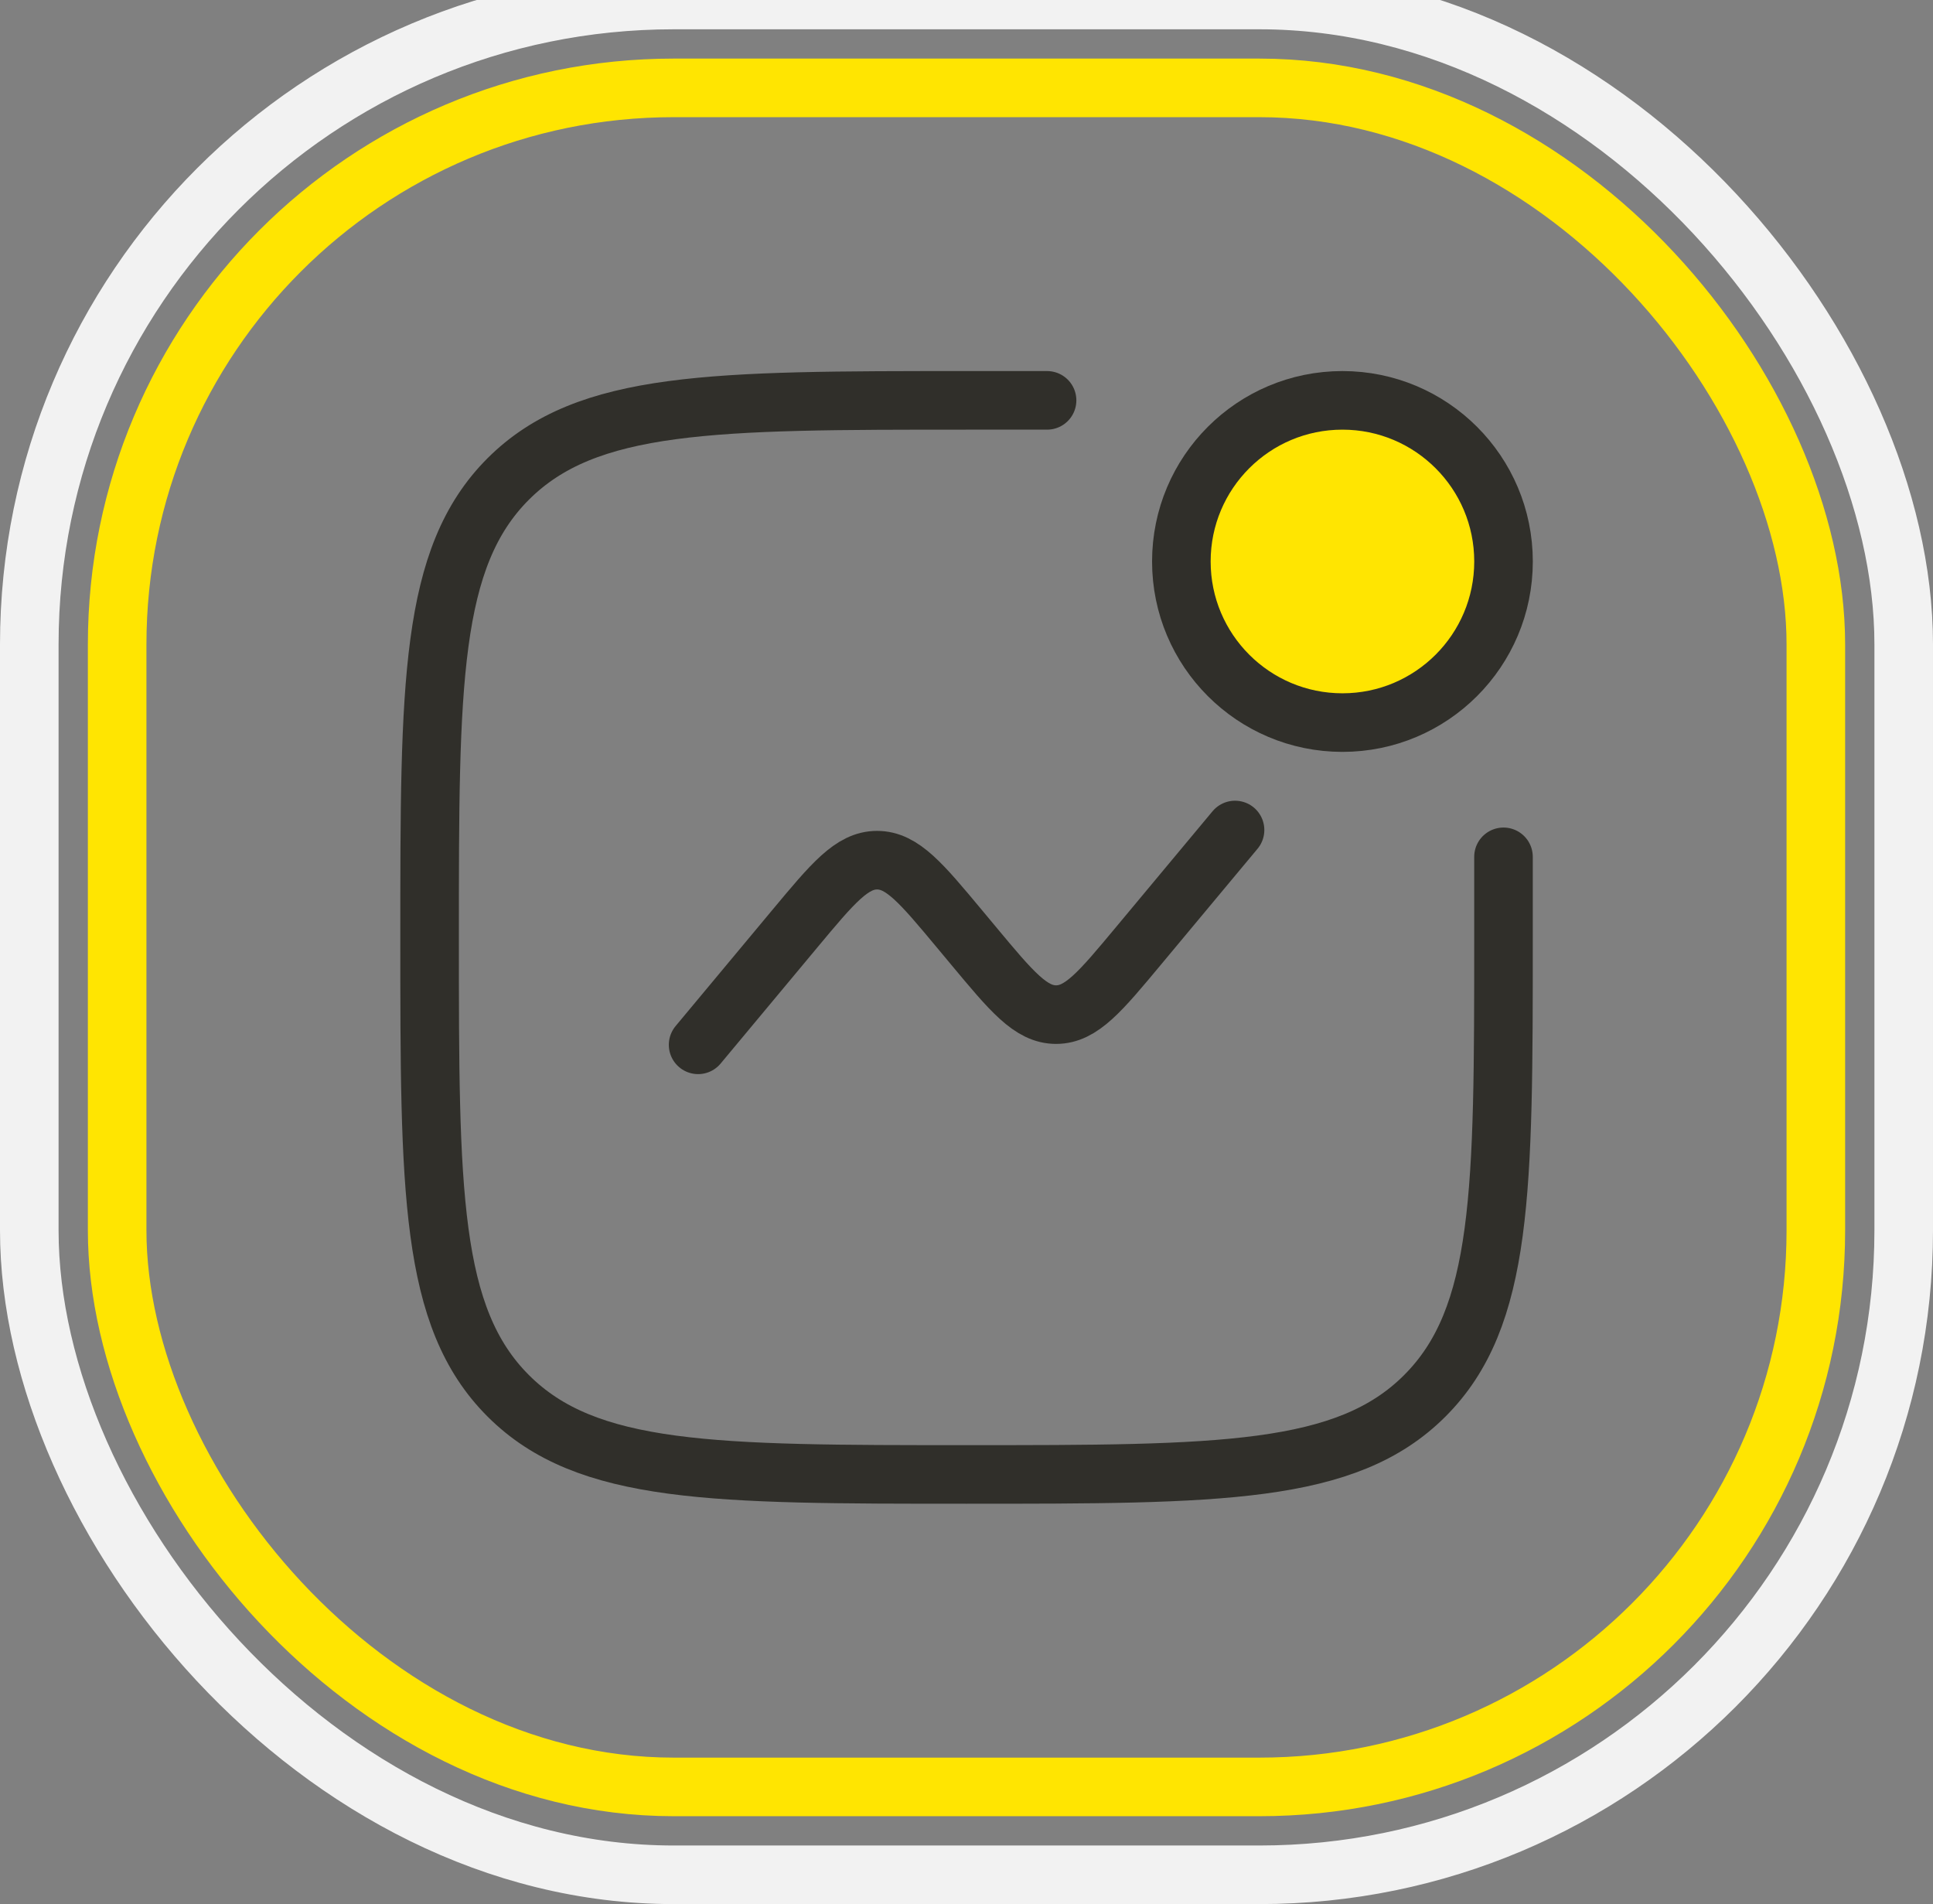 <?xml version="1.0" encoding="UTF-8"?> <svg xmlns="http://www.w3.org/2000/svg" width="66" height="65" viewBox="0 0 66 65" fill="none"><rect x="0" y="0" width="66" height="65" fill="#808080" stroke="none"/><rect x="1" width="64" height="64" rx="22" stroke="#F2F2F2" stroke-width="2"></rect><rect x="4" y="3" width="58" height="58" rx="19" stroke="#FFE501" stroke-width="2"></rect><path d="M51.335 29.25V32C51.335 40.642 51.335 44.964 48.649 47.648C45.967 50.333 41.644 50.333 33.001 50.333C24.359 50.333 20.038 50.333 17.352 47.648C14.668 44.965 14.668 40.642 14.668 32C14.668 23.358 14.668 19.037 17.352 16.351C20.04 13.667 24.359 13.667 33.001 13.667H35.751" stroke="#302F2A" stroke-width="2" stroke-linecap="round"></path><path d="M23.836 35.667L27.13 31.714C28.436 30.147 29.088 29.364 29.946 29.364C30.806 29.364 31.459 30.147 32.764 31.714L33.241 32.286C34.546 33.854 35.199 34.636 36.059 34.636C36.919 34.636 37.569 33.854 38.875 32.286L42.169 28.334" stroke="#302F2A" stroke-width="2" stroke-linecap="round"></path><path d="M45.836 24.667C48.873 24.667 51.336 22.204 51.336 19.167C51.336 16.129 48.873 13.667 45.836 13.667C42.798 13.667 40.336 16.129 40.336 19.167C40.336 22.204 42.798 24.667 45.836 24.667Z" fill="#FFE501" stroke="#302F2A" stroke-width="2"></path></svg> 